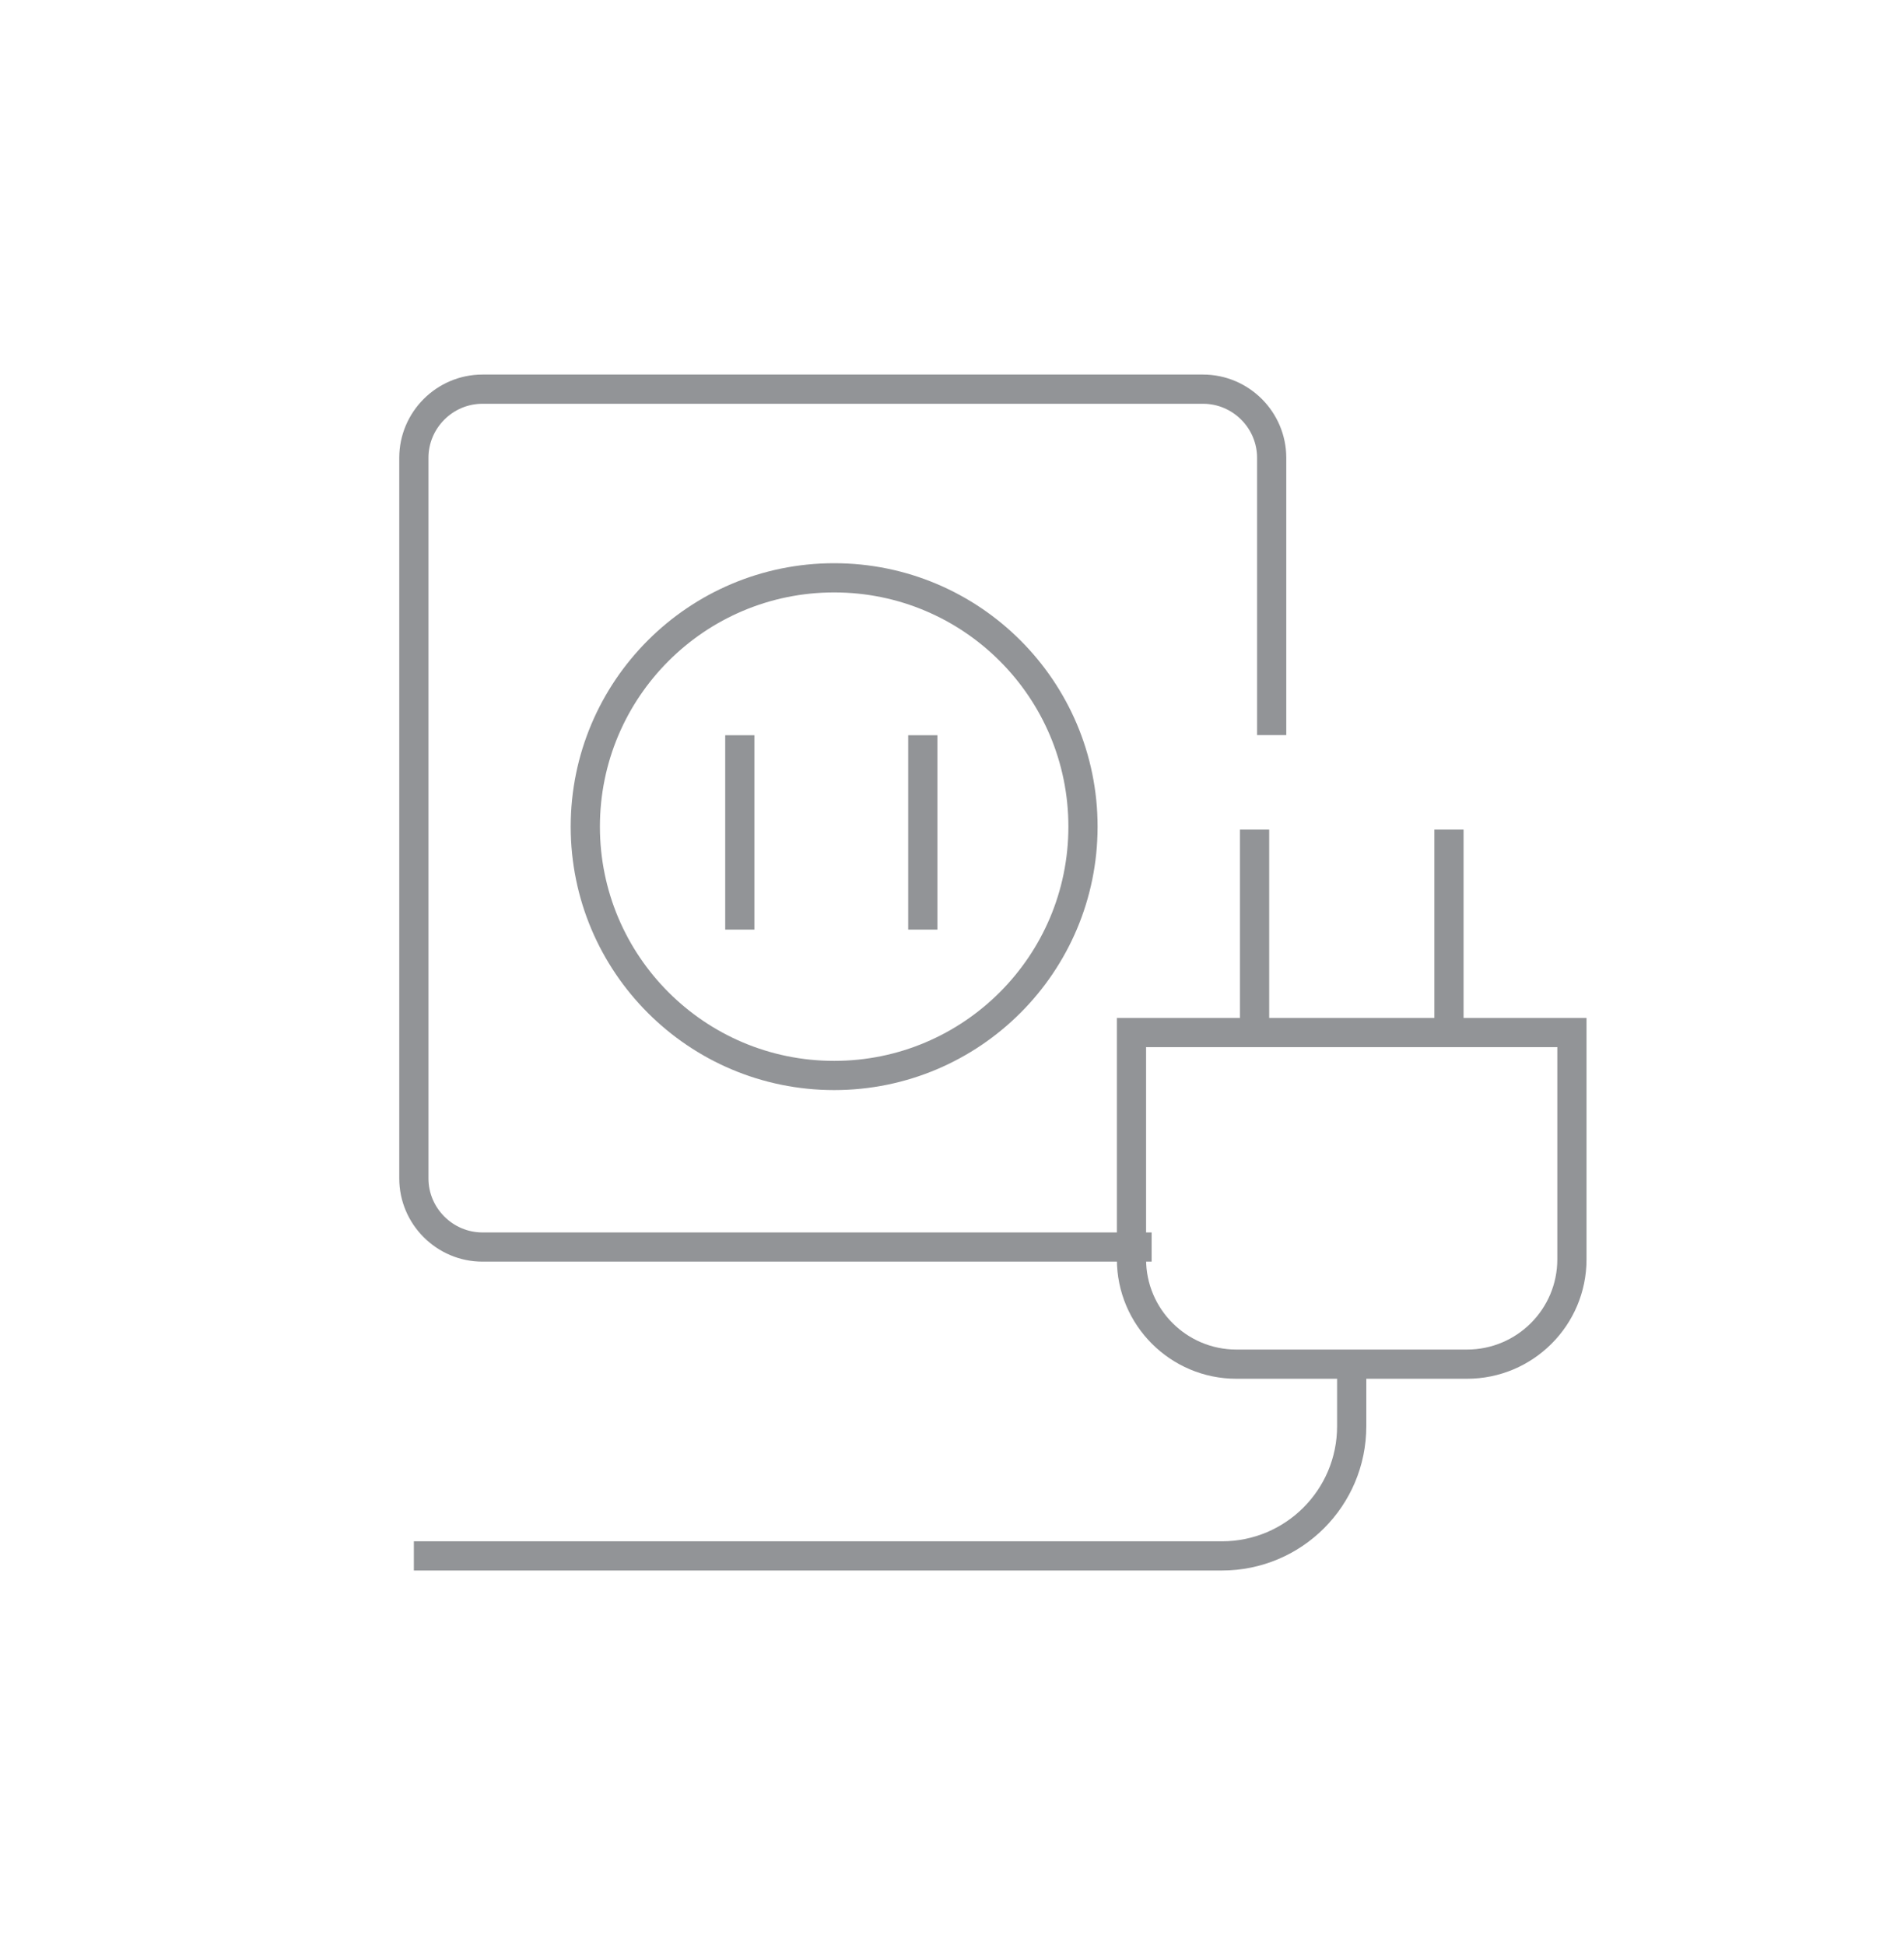 <?xml version="1.0" encoding="utf-8"?>
<!-- Generator: Adobe Illustrator 26.0.1, SVG Export Plug-In . SVG Version: 6.00 Build 0)  -->
<svg version="1.1" id="Layer_1" xmlns="http://www.w3.org/2000/svg" xmlns:xlink="http://www.w3.org/1999/xlink" x="0px" y="0px"
	 viewBox="0 0 130.38 133.2" style="enable-background:new 0 0 130.38 133.2;" xml:space="preserve">
<style type="text/css">
	.st0{fill:none;stroke:#929497;stroke-width:2;stroke-miterlimit:10;}
</style>
<g>
	<path class="st0" d="M78.86,85.4H33.04c-2.58,0-4.7-2.11-4.7-4.7V31.35c0-2.58,2.11-4.7,4.7-4.7h49.34c2.58,0,4.7,2.11,4.7,4.7
		v18.99"/>
	<circle class="st0" cx="57.12" cy="56.61" r="17.04"/>
	<line class="st0" x1="50.66" y1="50.35" x2="50.66" y2="63.66"/>
	<line class="st0" x1="63.19" y1="50.35" x2="63.19" y2="63.66"/>
	<path class="st0" d="M100.45,93.42H84.67c-3.97,0-7.19-3.22-7.19-7.19V70.71h30.16v15.53C107.64,90.21,104.42,93.42,100.45,93.42z"
		/>
	<line class="st0" x1="85.91" y1="70.51" x2="85.91" y2="56.81"/>
	<line class="st0" x1="99.22" y1="70.51" x2="99.22" y2="56.81"/>
	<path class="st0" d="M92.56,93.23v4.44c0,4.9-3.97,8.88-8.88,8.88H28.34"/>
</g>
</svg>
